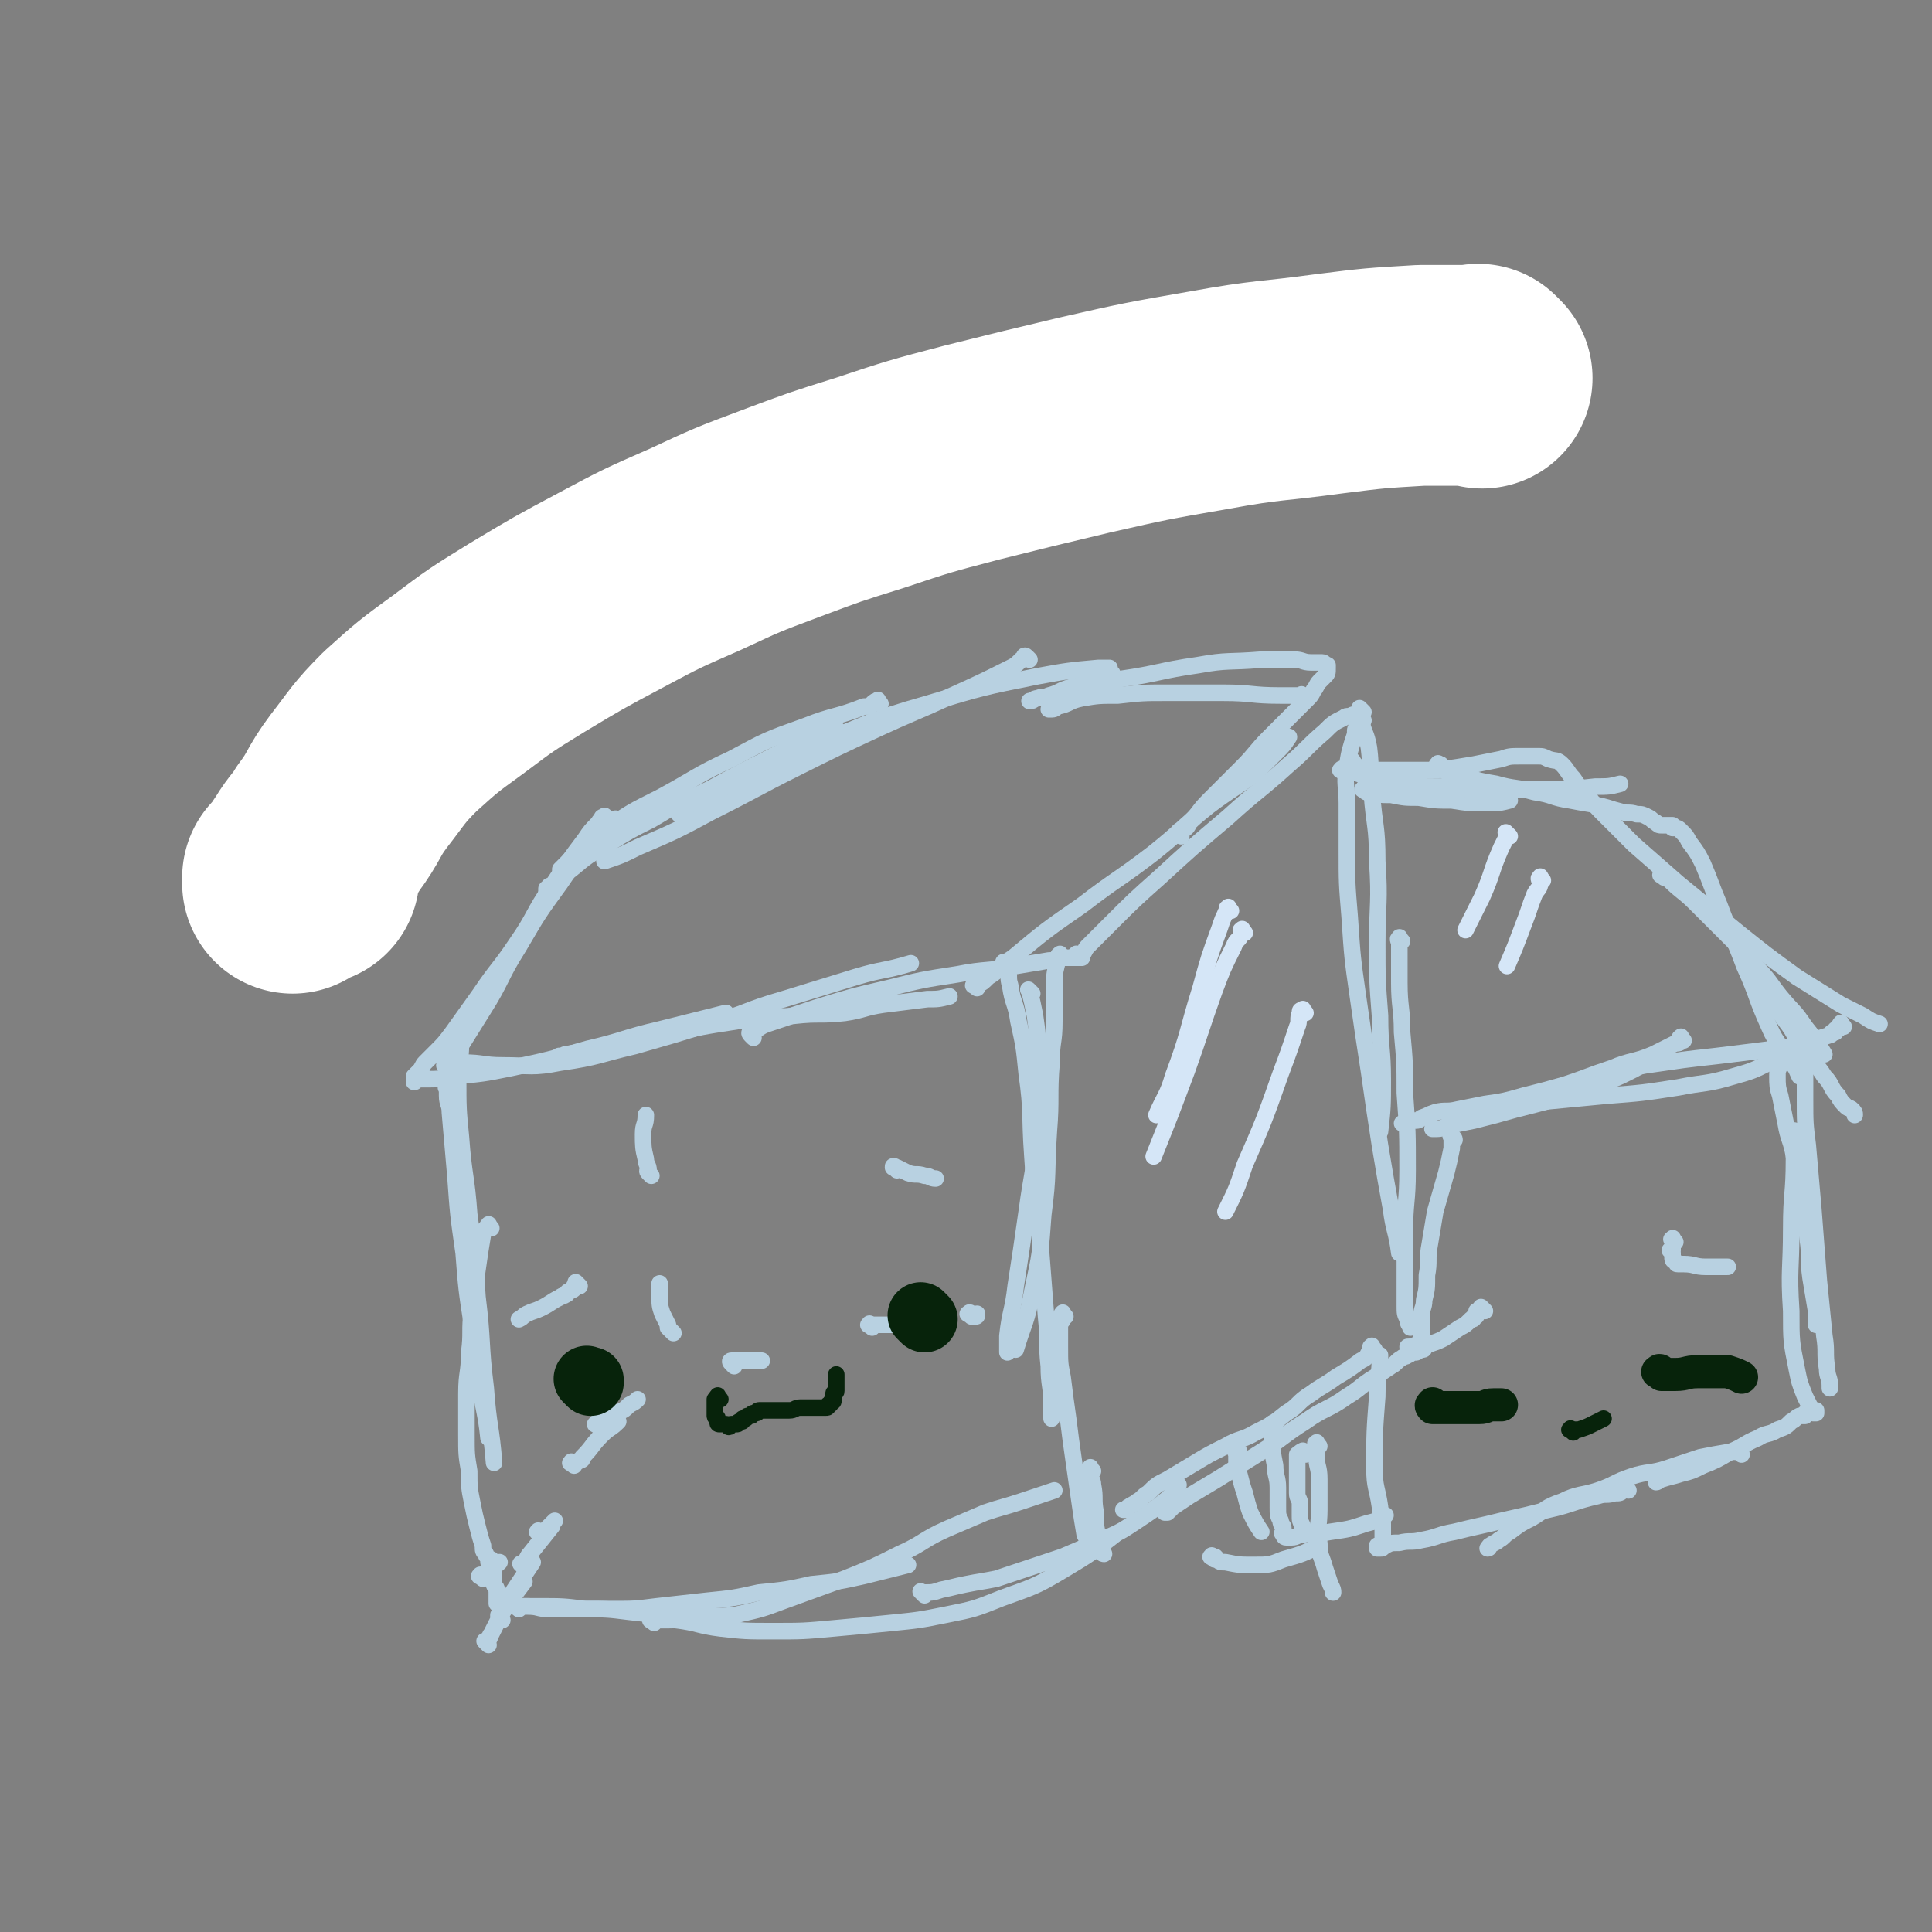 <svg viewBox='0 0 700 700' version='1.1' xmlns='http://www.w3.org/2000/svg' xmlns:xlink='http://www.w3.org/1999/xlink'><rect x="0" y="0" width="700" height="700" fill="#808080" stroke="none"/><g fill='none' stroke='rgb(184,209,225)' stroke-width='6' stroke-linecap='round' stroke-linejoin='round'><path d='M483,136c-1,-1 -1,-1 -1,-1 -1,-1 0,0 0,0 0,1 0,1 -1,1 -7,0 -7,0 -14,0 -20,1 -20,1 -39,2 -28,2 -28,2 -56,5 -26,3 -26,4 -52,8 -13,2 -13,2 -26,4 '/><path d='M455,149c-1,-1 -1,-1 -1,-1 -1,-1 -1,0 -1,0 0,0 -1,0 -1,0 -6,0 -5,-1 -11,-1 -16,0 -16,0 -32,1 -26,2 -26,2 -51,6 -30,4 -30,4 -60,10 -24,5 -24,5 -47,12 -13,4 -13,5 -26,10 -2,1 -2,1 -4,2 '/><path d='M380,154c-1,-1 -1,-1 -1,-1 -1,-1 -1,0 -1,0 -1,0 -1,0 -2,0 -8,1 -7,1 -15,2 -16,2 -17,1 -33,3 -21,3 -21,3 -42,8 -20,5 -20,5 -39,13 -14,6 -14,6 -28,14 -8,5 -8,6 -16,11 '/><path d='M358,155c-1,-1 -1,-1 -1,-1 -1,-1 -1,0 -1,0 -1,0 -1,0 -2,0 -6,0 -6,0 -12,0 -14,1 -14,-1 -28,2 -19,3 -19,4 -37,10 -19,7 -19,7 -38,16 -17,8 -17,8 -33,18 -11,7 -11,7 -22,15 -4,3 -4,4 -8,8 '/><path d='M329,158c-1,-1 -1,-1 -1,-1 -1,-1 -1,0 -1,0 0,0 0,0 -1,0 -1,0 -2,0 -3,0 -8,0 -8,0 -16,1 -9,1 -9,2 -18,3 -10,2 -10,1 -20,3 -13,3 -13,2 -25,6 -14,5 -14,5 -27,11 -11,6 -11,6 -21,13 -7,5 -8,5 -14,11 -4,3 -3,4 -6,8 -2,3 -2,3 -3,7 -2,4 -2,4 -3,8 -1,1 0,2 -1,3 '/></g>
<g fill='none' stroke='rgb(255,255,255)' stroke-width='80' stroke-linecap='round' stroke-linejoin='round'><path d='M537,137c-1,-1 -1,-1 -1,-1 -1,-1 0,0 0,0 -1,0 -1,0 -2,0 -2,0 -2,0 -4,0 -7,0 -8,0 -15,0 -17,1 -17,1 -33,3 -22,3 -22,2 -44,6 -23,4 -23,4 -45,9 -21,5 -21,5 -41,10 -19,5 -19,5 -37,11 -16,5 -16,5 -32,11 -16,6 -16,6 -31,13 -16,7 -16,7 -31,15 -15,8 -15,8 -30,17 -13,8 -13,8 -25,17 -11,8 -11,8 -21,17 -8,8 -8,9 -15,18 -6,8 -5,9 -11,17 -3,5 -4,5 -7,10 -2,3 -2,3 -4,6 -1,1 -1,1 -2,2 0,1 0,2 0,2 0,0 0,-1 0,-1 0,0 1,0 1,0 0,0 0,0 0,-1 0,0 0,-1 0,-1 1,0 1,0 2,0 1,0 1,0 1,0 1,0 1,0 2,0 '/></g>
<g fill='none' stroke='rgb(184,209,225)' stroke-width='6' stroke-linecap='round' stroke-linejoin='round'><path d='M403,244c-1,-1 -1,-1 -1,-1 -1,-1 0,-1 0,-1 -1,0 -2,0 -4,0 -11,1 -11,1 -22,3 -20,4 -20,4 -40,10 -21,6 -21,7 -41,15 -15,6 -15,7 -30,14 -8,4 -8,4 -16,9 -2,1 -1,1 -3,2 '/><path d='M373,239c-1,-1 -1,-1 -1,-1 -1,-1 -1,0 -1,0 0,1 0,1 -1,1 -2,2 -2,2 -4,3 -10,5 -10,5 -21,10 -13,6 -14,6 -27,12 -15,7 -15,7 -29,14 -16,8 -15,8 -31,16 -13,7 -13,7 -27,13 -6,3 -6,3 -12,5 '/><path d='M319,255c-1,-1 -1,-2 -1,-1 -1,0 -1,0 -2,1 -1,1 -1,1 -3,1 -10,4 -11,3 -21,7 -14,5 -14,5 -27,12 -13,6 -13,7 -26,14 -10,5 -10,5 -19,11 -6,4 -6,4 -11,9 -3,3 -3,3 -6,6 '/><path d='M304,265c-1,-1 -1,-1 -1,-1 -1,-1 0,0 0,0 -1,0 -1,0 -2,0 -3,1 -3,1 -5,2 -8,4 -8,4 -16,8 -12,6 -12,6 -23,12 -11,5 -11,5 -21,11 -8,4 -8,4 -16,9 -7,4 -7,4 -13,9 -3,2 -3,3 -6,5 -1,1 -2,1 -3,2 0,0 0,1 0,1 0,0 0,-1 0,-1 0,0 1,0 1,0 0,0 0,-1 0,-1 0,0 0,1 0,1 0,1 0,1 0,1 -1,3 -2,2 -3,5 -2,4 -2,4 -4,8 -3,5 -3,5 -6,10 -4,6 -4,6 -8,11 '/><path d='M224,298c-1,-1 -1,-2 -1,-1 -1,0 0,0 0,1 0,1 -1,0 -2,1 -2,2 -2,2 -4,4 -7,8 -8,8 -14,17 -8,11 -8,11 -15,23 -7,11 -6,12 -13,23 -5,8 -5,8 -10,16 -2,2 -2,2 -4,4 '/><path d='M220,297c-1,-1 -1,-2 -1,-1 -1,0 -1,0 -1,1 0,1 -1,0 -1,1 -3,3 -3,3 -5,6 -6,8 -6,8 -12,17 -7,10 -6,11 -13,21 -6,9 -7,9 -13,18 -5,7 -5,7 -10,14 -3,4 -3,4 -6,7 -2,2 -2,2 -4,4 -1,1 -1,2 -2,3 -1,1 -1,1 -2,2 0,0 0,1 0,1 0,1 0,1 0,1 0,0 0,0 0,0 1,0 0,-1 1,-1 1,0 2,0 3,0 5,0 5,0 10,-1 11,-1 11,-1 21,-3 14,-3 14,-3 28,-7 13,-3 13,-4 26,-7 12,-3 12,-3 24,-6 '/><path d='M164,385c-1,-1 -2,-2 -1,-1 0,0 0,1 1,1 2,0 2,0 4,0 7,0 7,1 14,1 10,0 11,1 21,-1 14,-2 14,-3 27,-6 14,-4 14,-4 27,-8 14,-4 13,-5 27,-9 13,-4 13,-4 26,-8 10,-3 10,-2 20,-5 '/><path d='M204,384c-1,-1 -1,-1 -1,-1 -1,-1 0,0 0,0 0,0 0,0 0,0 1,0 1,-1 2,-1 6,-1 6,-1 12,-2 12,-2 12,-3 24,-5 13,-3 13,-3 26,-5 10,-2 10,-1 21,-2 9,-1 9,0 18,-1 7,-1 7,-2 14,-3 8,-1 8,-1 16,-2 4,0 4,0 8,-1 '/><path d='M273,376c-1,-1 -1,-1 -1,-1 -1,-1 0,-1 0,-1 0,0 0,0 0,0 3,-1 3,-2 6,-3 9,-3 9,-3 18,-6 13,-4 13,-4 26,-7 12,-3 12,-3 25,-5 10,-2 11,-1 21,-3 6,-1 6,-1 12,-2 3,0 3,-1 6,-1 2,0 2,0 4,0 1,0 1,0 2,0 0,0 0,0 0,0 0,0 0,0 -1,0 0,0 0,0 0,0 0,0 0,0 0,0 -1,-1 0,0 0,0 0,0 -1,0 -1,0 0,0 0,0 0,-1 0,0 0,0 0,0 0,0 -1,0 0,0 0,-1 0,0 1,0 0,0 1,0 1,0 1,-1 1,-2 2,-3 4,-4 4,-4 8,-8 9,-9 9,-9 18,-17 12,-11 12,-11 25,-22 11,-10 11,-9 22,-19 7,-6 6,-6 13,-12 3,-3 3,-3 7,-5 1,-1 2,0 3,-1 '/><path d='M354,358c-1,-1 -2,-1 -1,-1 0,-1 0,0 1,0 2,-1 2,-1 4,-3 5,-3 4,-4 9,-7 12,-10 12,-10 25,-19 13,-10 13,-9 26,-19 10,-8 10,-9 20,-17 8,-6 9,-6 17,-12 4,-4 4,-4 8,-8 2,-2 2,-2 4,-5 '/><path d='M428,303c-1,-1 -2,-1 -1,-1 0,-1 0,-1 1,-1 2,-1 2,-1 3,-3 4,-4 3,-4 7,-8 6,-6 6,-6 12,-12 5,-5 5,-6 10,-11 4,-4 4,-4 8,-8 3,-3 3,-3 6,-6 1,-1 1,-1 2,-3 1,-1 1,-2 2,-3 1,-1 1,-1 2,-2 1,-1 1,-1 1,-3 0,0 0,0 0,-1 0,0 0,0 0,0 -1,0 -1,-1 -2,-1 -2,0 -2,0 -4,0 -3,0 -3,-1 -6,-1 -6,0 -6,0 -12,0 -12,1 -12,0 -23,2 -14,2 -14,3 -28,5 -9,2 -9,1 -18,3 -4,1 -4,2 -8,3 -2,1 -2,0 -4,1 -2,0 -1,1 -3,1 '/><path d='M473,253c-1,-1 -1,-1 -1,-1 -1,-1 0,0 0,0 -1,0 -1,0 -2,0 -3,0 -3,0 -6,0 -11,0 -10,-1 -21,-1 -10,0 -10,0 -20,0 -9,0 -9,0 -18,1 -7,0 -7,0 -13,1 -5,1 -4,2 -9,3 -1,1 -1,1 -3,1 '/><path d='M374,360c-1,-1 -1,-1 -1,-1 -1,-1 0,0 0,0 1,4 1,4 2,9 1,7 1,7 1,15 0,12 1,13 0,25 -1,16 -2,16 -4,31 -2,14 -2,14 -4,27 -1,9 -2,9 -3,18 0,3 0,3 0,6 '/><path d='M385,347c-1,-1 -1,-2 -1,-1 -1,0 0,0 0,1 0,1 -1,1 -1,2 -1,4 -1,4 -1,9 0,6 0,6 0,12 0,8 -1,7 -1,15 -1,12 0,13 -1,25 -1,15 0,15 -2,30 -1,14 -1,14 -4,28 -2,11 -3,11 -6,21 '/><path d='M365,350c-1,-1 -1,-1 -1,-1 -1,-1 0,0 0,0 0,0 0,1 0,1 0,1 1,0 1,1 1,3 0,3 1,6 1,7 2,6 3,13 2,9 2,9 3,19 2,14 1,15 2,29 1,17 2,16 3,33 1,13 1,13 2,26 1,9 0,9 1,18 0,7 1,7 1,14 0,2 0,3 0,5 '/><path d='M494,258c-1,-1 -1,-1 -1,-1 -1,-1 0,0 0,0 0,0 0,0 0,0 0,2 0,2 0,3 1,6 2,5 3,11 1,8 0,8 1,16 1,13 2,12 2,25 1,15 0,15 0,30 0,13 0,13 1,26 0,12 1,12 1,23 0,10 0,10 -1,19 '/><path d='M494,261c-1,-1 -1,-2 -1,-1 -1,0 0,0 0,1 0,1 -1,1 -1,2 -1,1 -1,1 -1,3 -2,6 -2,6 -3,12 -1,6 0,7 0,13 0,9 0,9 0,17 0,12 0,12 1,24 1,15 1,15 3,29 2,14 2,14 4,27 2,14 2,14 4,27 2,12 2,12 4,23 1,8 2,8 3,16 '/><path d='M508,341c-1,-1 -1,-2 -1,-1 -1,0 0,1 0,2 0,1 0,2 0,3 0,6 0,6 0,11 0,9 1,9 1,18 1,11 1,11 1,22 1,14 1,14 1,28 0,12 -1,11 -1,23 0,8 0,9 0,17 0,5 0,5 0,9 0,3 0,3 1,5 0,2 1,2 1,3 '/><path d='M527,413c-1,-1 -2,-2 -1,-1 0,0 1,0 1,1 0,0 -1,0 -1,0 0,1 0,2 0,3 -1,5 -1,5 -2,9 -2,7 -2,7 -4,14 -1,6 -1,6 -2,12 -1,5 0,6 -1,11 0,5 0,5 -1,9 0,3 -1,3 -1,6 0,2 0,3 0,5 0,2 0,2 0,3 0,1 0,1 0,2 0,1 1,1 1,1 0,1 0,1 -1,1 0,0 -1,0 -1,0 -1,0 0,1 -1,1 0,0 -1,0 -1,0 -1,0 -1,1 -2,1 -1,1 -1,0 -2,1 -2,1 -2,2 -4,3 -3,2 -3,2 -6,4 -5,3 -5,4 -10,7 -7,5 -8,4 -15,9 -8,5 -8,6 -16,11 -8,5 -8,5 -16,10 -5,3 -5,3 -10,6 -3,2 -3,2 -6,4 -1,1 -1,1 -2,2 0,0 -1,0 -1,0 0,0 0,0 0,-1 '/><path d='M498,489c-1,-1 -1,-2 -1,-1 -1,0 0,0 0,1 0,1 0,1 -1,1 -1,2 -1,2 -3,3 -4,3 -4,3 -9,6 -4,3 -5,3 -9,6 -5,3 -4,4 -9,7 -5,4 -5,4 -11,7 -5,3 -6,2 -11,5 -6,3 -6,3 -11,6 -5,3 -5,3 -10,6 -4,2 -4,2 -7,5 -2,1 -2,2 -4,3 -1,1 -2,1 -3,2 -1,0 0,1 -1,1 0,0 0,0 -1,0 '/><path d='M386,477c-1,-1 -1,-2 -1,-1 -1,0 0,1 0,2 0,1 -1,1 -1,2 0,4 0,4 0,8 0,6 0,6 1,11 1,8 1,8 2,15 1,8 1,8 2,15 1,7 1,7 2,14 1,7 1,7 2,13 1,2 1,2 2,4 '/><path d='M396,533c-1,-1 -1,-2 -1,-1 -1,0 0,1 0,2 0,2 1,2 1,4 1,5 0,5 1,10 0,5 0,5 1,9 0,3 0,3 1,5 0,1 1,1 1,1 '/><path d='M168,376c-1,-1 -1,-1 -1,-1 -1,-1 0,0 0,0 0,0 0,1 0,1 0,1 0,1 0,2 0,7 -1,6 -1,13 0,10 0,11 1,21 1,14 2,14 3,28 2,15 2,15 3,30 2,16 1,17 3,33 1,14 2,14 3,27 '/><path d='M163,395c-1,-1 -1,-2 -1,-1 -1,0 0,0 0,1 0,1 0,1 0,2 0,3 1,3 1,6 1,11 1,12 2,23 1,14 1,14 3,28 1,13 1,13 3,26 1,11 1,11 3,21 1,10 2,10 3,20 '/><path d='M178,445c-1,-1 -1,-2 -1,-1 -1,0 0,1 0,1 0,0 -1,0 -1,0 -1,1 -1,1 -1,2 -1,6 -1,6 -2,13 -1,7 -1,7 -2,15 -1,7 0,8 -1,15 0,8 -1,7 -1,15 0,7 0,8 0,15 0,7 0,7 1,13 0,6 0,6 1,11 1,5 1,5 2,9 1,4 1,4 2,7 0,2 0,2 1,3 0,1 1,1 1,2 0,0 0,0 0,0 1,0 1,0 1,0 0,0 -1,0 -1,0 0,0 0,1 0,1 0,0 0,0 0,0 1,0 1,0 1,0 0,0 0,1 0,1 0,1 1,0 1,1 0,0 0,1 0,1 0,1 0,1 0,1 0,1 0,1 0,1 0,1 0,1 0,2 0,1 0,1 0,1 0,1 1,1 1,2 0,0 0,1 0,1 0,1 0,1 0,1 0,1 0,1 0,1 0,1 0,1 0,1 0,1 0,1 0,1 1,0 1,0 2,0 2,0 2,1 4,1 2,0 3,0 5,0 4,0 4,1 8,1 5,0 5,0 10,0 7,0 7,0 13,0 8,0 8,0 16,-1 9,-1 9,-1 18,-2 10,-1 10,-1 19,-3 10,-1 10,-1 19,-3 10,-1 10,-1 19,-3 8,-2 8,-2 16,-4 '/><path d='M188,583c-1,-1 -1,-1 -1,-1 -1,-1 0,0 0,0 1,0 2,0 3,0 3,0 3,0 5,0 9,0 9,0 17,1 8,0 8,0 16,1 9,1 9,1 17,3 8,1 8,2 16,3 9,1 9,1 19,1 11,0 11,0 22,-1 11,-1 11,-1 21,-2 10,-1 10,-1 20,-3 10,-2 10,-2 20,-6 11,-4 12,-4 22,-10 10,-6 10,-6 19,-13 '/><path d='M335,578c-1,-1 -1,-1 -1,-1 -1,-1 0,0 0,0 0,0 0,0 0,0 1,0 1,0 1,0 3,0 3,0 6,-1 5,-1 4,-1 9,-2 5,-1 6,-1 11,-2 6,-2 6,-2 12,-4 6,-2 6,-2 12,-4 7,-3 7,-3 14,-6 7,-3 7,-3 13,-7 6,-4 6,-4 11,-8 2,-2 2,-2 4,-5 '/><path d='M237,588c-1,-1 -2,-1 -1,-1 0,-1 1,0 2,0 2,0 2,0 4,0 6,0 6,-1 12,-1 6,-1 7,0 13,-1 9,-2 9,-2 17,-5 11,-4 11,-4 22,-8 10,-4 10,-4 20,-9 9,-4 8,-5 17,-9 7,-3 7,-3 14,-6 6,-2 7,-2 13,-4 6,-2 6,-2 12,-4 '/><path d='M175,572c-1,-1 -2,-1 -1,-1 0,-1 0,0 1,0 0,0 0,0 0,0 0,0 0,0 0,0 -1,-1 0,0 0,0 1,0 1,0 1,-1 1,0 0,-1 1,-1 2,-2 2,-1 4,-3 '/><path d='M196,556c-1,-1 -2,-1 -1,-1 0,-1 0,0 1,0 0,0 0,0 0,0 1,0 1,0 1,0 2,-2 2,-2 4,-4 '/><path d='M190,568c-1,-1 -1,-1 -1,-1 -1,-1 0,0 0,0 1,0 1,0 1,-1 1,-1 1,-2 2,-3 4,-5 4,-5 8,-10 '/><path d='M177,596c-1,-1 -1,-1 -1,-1 -1,-1 0,0 0,0 1,0 1,0 1,-1 1,-1 0,-1 1,-2 3,-6 3,-6 6,-11 3,-4 3,-4 6,-8 '/><path d='M182,587c-1,-1 -1,-1 -1,-1 -1,-1 0,-1 0,-1 1,-1 0,-1 1,-2 1,-3 1,-3 3,-5 4,-6 4,-6 8,-12 '/><path d='M217,517c-1,-1 -2,-1 -1,-1 0,-1 1,-1 2,-1 1,0 0,-1 1,-1 2,-1 2,-1 4,-2 3,-1 3,-1 5,-3 2,-1 2,-1 3,-2 '/><path d='M208,531c-1,-1 -2,-1 -1,-1 0,-1 0,0 1,0 1,0 1,0 2,-1 1,0 1,0 1,-1 4,-4 3,-4 7,-8 3,-3 3,-2 6,-5 '/><path d='M244,483c-1,-1 -1,-1 -1,-1 -1,-1 -1,-1 -1,-1 0,0 0,-1 0,-1 -1,-2 -1,-2 -2,-4 -1,-3 -1,-3 -1,-7 0,-2 0,-2 0,-4 '/><path d='M236,426c-1,-1 -1,-1 -1,-1 -1,-1 0,-1 0,-1 0,-2 -1,-2 -1,-4 -1,-4 -1,-5 -1,-9 0,-4 1,-3 1,-7 '/><path d='M266,495c-1,-1 -1,-1 -1,-1 -1,-1 0,-1 0,-1 0,0 1,0 1,0 3,0 3,0 6,0 2,0 2,0 4,0 '/><path d='M316,481c-1,-1 -2,-1 -1,-1 0,-1 0,0 1,0 0,0 1,0 1,0 1,0 1,0 1,0 3,0 3,0 5,0 '/><path d='M352,477c-1,-1 -2,-1 -1,-1 0,-1 1,0 1,0 0,0 0,1 0,1 0,0 1,0 1,0 1,0 1,0 1,-1 '/><path d='M376,470c-1,-1 -1,-1 -1,-1 '/></g>
<g fill='none' stroke='rgb(7,35,11)' stroke-width='24' stroke-linecap='round' stroke-linejoin='round'><path d='M214,501c-1,-1 -1,-1 -1,-1 -1,-1 0,0 0,0 0,0 1,0 1,0 0,0 0,1 0,1 '/><path d='M335,478c-1,-1 -1,-1 -1,-1 -1,-1 0,0 0,0 '/></g>
<g fill='none' stroke='rgb(7,35,11)' stroke-width='6' stroke-linecap='round' stroke-linejoin='round'><path d='M261,507c-1,-1 -1,-2 -1,-1 -1,0 0,1 0,1 0,0 -1,0 -1,0 0,0 0,1 0,1 0,0 0,0 0,0 0,1 0,1 0,1 0,1 0,1 0,1 0,1 0,1 0,1 0,1 0,1 0,1 0,1 0,1 0,1 0,1 1,0 1,1 0,0 0,1 0,1 0,1 0,1 1,1 0,0 1,0 1,0 1,0 1,0 1,0 1,0 1,1 1,1 1,0 0,-1 1,-1 0,0 1,0 1,0 1,0 1,0 1,0 1,0 0,-1 1,-1 0,0 1,0 1,0 0,0 0,-1 0,-1 0,0 1,0 1,0 1,0 0,-1 1,-1 0,0 1,0 1,0 1,0 0,-1 1,-1 0,0 1,0 1,0 1,0 0,-1 1,-1 0,0 1,0 1,0 3,0 3,0 5,0 3,0 3,0 5,0 2,0 2,-1 4,-1 1,0 2,0 3,0 1,0 1,0 2,0 1,0 1,0 1,0 1,0 1,0 1,0 1,0 1,0 2,0 1,0 1,0 1,-1 1,0 1,0 1,-1 0,0 0,0 0,0 1,0 1,0 1,-1 0,-1 0,-1 0,-2 0,-1 1,0 1,-1 0,-1 0,-1 0,-2 0,0 0,0 0,-1 0,-1 0,-1 0,-3 '/></g>
<g fill='none' stroke='rgb(184,209,225)' stroke-width='6' stroke-linecap='round' stroke-linejoin='round'><path d='M325,424c-1,-1 -1,-1 -1,-1 -1,-1 0,0 0,0 0,0 0,0 0,0 0,0 -1,0 0,0 0,-1 0,0 1,0 2,1 2,1 4,2 3,1 3,0 6,1 2,0 2,1 4,1 '/><path d='M210,466c-1,-1 -1,-1 -1,-1 -1,-1 0,0 0,0 0,0 0,1 0,1 0,0 0,0 0,0 0,0 -1,0 -1,0 0,0 0,1 0,1 -1,1 -1,0 -2,1 -1,0 0,1 -1,1 -1,1 -1,0 -2,1 -4,2 -3,2 -7,4 -2,1 -3,1 -5,2 -2,1 -1,1 -3,2 '/><path d='M495,287c-1,-1 -2,-1 -1,-1 0,-1 0,0 1,0 1,0 0,1 1,1 4,1 4,1 8,1 5,1 5,1 10,1 6,1 6,1 12,1 6,1 7,1 13,1 4,0 4,0 8,-1 '/><path d='M487,280c-1,-1 -2,-1 -1,-1 0,-1 0,0 1,0 0,0 1,0 1,0 2,0 1,1 3,1 7,2 7,3 14,4 9,1 9,1 18,1 9,1 9,1 19,1 9,0 9,0 18,0 9,0 9,0 18,-1 5,0 5,0 9,-1 '/><path d='M522,278c-1,-1 -2,-1 -1,-1 0,-1 0,0 1,0 0,0 0,0 0,0 1,1 0,2 1,2 3,2 3,1 7,2 6,2 6,2 12,3 7,2 7,1 14,3 7,1 6,2 13,3 5,1 6,1 11,2 4,1 3,1 7,2 3,1 3,0 6,1 2,0 2,0 4,1 2,1 1,1 3,2 1,1 1,1 2,1 1,0 1,0 2,0 1,0 1,0 1,0 1,0 1,0 1,0 0,0 0,1 0,1 0,0 1,0 1,0 1,0 1,0 2,1 2,2 2,2 3,4 3,4 3,4 5,8 3,7 3,8 6,15 4,11 5,11 9,22 5,11 4,11 9,22 3,7 4,6 8,13 2,2 2,3 3,5 '/><path d='M603,318c-1,-1 -2,-1 -1,-1 0,-1 0,0 1,0 1,1 1,1 2,2 4,4 5,4 9,8 6,6 6,6 12,12 5,5 5,5 10,11 5,5 5,6 9,11 5,6 5,5 9,11 4,5 4,5 7,10 '/><path d='M636,355c-1,-1 -2,-1 -1,-1 0,-1 0,-1 1,0 1,1 0,1 1,2 1,2 1,2 2,3 4,6 4,5 8,11 4,5 3,6 7,11 3,5 4,4 7,9 3,3 2,4 5,7 1,2 1,2 3,4 1,1 1,0 2,1 1,1 1,1 1,2 '/><path d='M491,277c-1,-1 -1,-2 -1,-1 -1,0 0,0 0,1 0,0 0,0 0,0 1,1 0,1 1,1 4,1 4,1 8,1 4,0 5,0 9,0 7,0 7,0 13,0 7,-1 7,-1 13,-2 5,-1 5,-1 10,-2 3,-1 3,-1 7,-1 3,0 3,0 6,0 2,0 2,0 4,1 3,1 3,0 5,2 2,2 2,3 4,5 2,3 2,3 5,6 3,4 3,4 7,8 5,5 5,5 10,10 8,7 8,7 16,14 11,9 11,9 22,18 10,8 10,8 21,16 8,5 8,5 16,10 4,2 4,2 8,4 3,2 3,2 6,3 '/><path d='M668,372c-1,-1 -1,-2 -1,-1 -1,0 0,1 0,1 0,0 -1,0 -1,0 0,0 0,1 0,1 0,0 -1,0 -1,0 0,0 0,1 0,1 0,0 -1,0 -1,0 -1,0 0,1 -1,1 -3,1 -3,1 -7,2 -6,2 -6,2 -13,3 -8,1 -8,1 -16,2 -8,1 -9,1 -17,2 -7,1 -7,1 -14,2 -5,1 -5,1 -9,2 -2,0 -1,1 -3,1 0,0 0,0 -1,0 '/><path d='M648,383c-1,-1 -1,-1 -1,-1 -1,-1 -1,0 -1,0 -1,1 -1,0 -2,1 -2,1 -1,1 -3,2 -6,3 -6,3 -13,5 -10,3 -10,2 -20,4 -13,2 -13,2 -26,3 -10,1 -11,1 -21,2 -6,1 -6,1 -12,2 -3,0 -4,0 -7,0 -2,0 -2,-1 -3,-1 -1,0 0,1 -1,1 '/><path d='M610,377c-1,-1 -1,-2 -1,-1 -1,0 0,0 0,1 0,1 -1,1 -2,1 -4,2 -4,2 -8,4 -7,3 -8,2 -15,5 -9,3 -8,3 -17,6 -7,2 -7,2 -15,4 -7,2 -7,2 -14,3 -5,1 -5,1 -10,2 -4,1 -4,0 -8,1 -3,1 -2,1 -5,2 -1,1 -1,1 -3,1 -1,0 -1,0 -2,0 -1,0 -1,1 -2,1 '/><path d='M603,383c-1,-1 -1,-2 -1,-1 -1,0 0,1 -1,1 -1,1 -2,0 -3,1 -4,2 -3,2 -7,4 -6,3 -6,3 -13,5 -7,3 -7,3 -14,5 -7,2 -7,2 -15,4 -7,2 -7,2 -15,4 -5,1 -5,1 -10,2 -2,1 -2,1 -5,1 '/><path d='M647,384c-1,-1 -1,-2 -1,-1 -1,0 0,0 0,1 0,1 -1,1 -1,2 -1,2 -1,2 -1,4 0,3 0,4 1,7 1,5 1,5 2,10 1,6 2,6 3,12 2,7 2,7 3,14 1,8 1,8 2,16 1,7 0,7 1,14 1,6 1,6 2,12 0,2 0,3 0,5 '/><path d='M654,382c-1,-1 -2,-2 -1,-1 0,0 1,1 1,2 0,1 0,2 0,3 0,6 0,6 0,12 0,9 0,9 1,17 1,12 1,11 2,23 1,13 1,13 2,26 1,10 1,10 2,20 1,6 0,6 1,12 0,3 1,3 1,6 0,0 0,1 0,1 '/><path d='M651,411c-1,-1 -1,-2 -1,-1 -1,0 0,0 0,1 0,1 0,1 0,2 0,4 0,4 0,7 0,13 -1,12 -1,25 0,15 -1,15 0,30 0,11 0,11 2,21 1,5 1,5 3,10 1,2 1,2 2,4 1,1 0,1 1,2 0,0 1,0 1,0 0,0 0,0 0,0 0,0 0,0 0,-1 0,0 0,0 0,0 0,0 0,0 -1,0 0,0 0,0 0,0 0,0 0,0 -1,0 0,0 0,0 0,0 0,0 0,-1 0,0 -1,0 -1,0 -1,1 0,0 0,0 0,0 0,0 -1,0 -1,0 0,0 0,1 0,1 -1,0 -1,0 -2,0 -2,1 -1,1 -3,2 -2,2 -2,2 -5,3 -3,2 -4,1 -7,3 -5,2 -5,3 -10,5 -5,3 -5,3 -10,5 -4,2 -4,2 -8,3 -3,1 -4,1 -7,2 -1,0 -1,1 -2,1 '/><path d='M631,527c-1,-1 -1,-1 -1,-1 -1,-1 -1,0 -1,0 -1,0 -1,0 -2,0 -6,1 -6,1 -11,2 -6,2 -6,2 -12,4 -6,2 -7,1 -13,3 -6,2 -6,3 -12,5 -6,2 -7,1 -13,4 -6,2 -6,3 -11,6 -4,2 -4,2 -8,5 -2,1 -2,2 -4,3 -1,1 -2,1 -3,2 -1,0 0,1 -1,1 '/><path d='M590,540c-1,-1 -1,-2 -1,-1 -1,0 0,1 -1,1 -1,1 -1,1 -3,1 -3,1 -3,0 -6,1 -9,2 -9,3 -18,5 -8,2 -8,2 -17,4 -8,2 -9,2 -17,4 -6,1 -6,2 -12,3 -4,1 -4,0 -8,1 -3,0 -3,0 -5,1 -1,0 -1,1 -2,1 -1,0 -1,-1 -1,-1 0,0 0,1 0,1 0,0 1,0 1,0 1,0 1,0 1,-1 0,0 0,-1 0,-1 0,0 0,1 0,1 0,0 0,0 0,-1 0,0 0,0 0,-1 0,-1 0,-1 0,-2 0,-2 0,-2 0,-4 0,-3 -1,-3 -1,-6 -1,-7 -2,-7 -2,-14 0,-13 0,-13 1,-26 0,-8 1,-7 1,-15 '/><path d='M478,524c-1,-1 -1,-2 -1,-1 -1,0 0,0 0,1 0,0 0,1 0,1 0,1 0,1 0,2 0,5 1,4 1,9 0,5 0,6 0,11 0,6 -1,6 0,12 0,5 1,5 2,9 1,3 1,3 2,6 1,2 1,2 1,3 '/><path d='M473,527c-1,-1 -1,-2 -1,-1 -1,0 -1,0 -1,1 0,0 0,0 0,0 0,0 -1,0 -1,0 0,0 0,1 0,1 0,1 0,1 0,1 0,1 0,1 0,2 0,2 0,2 0,4 0,3 0,3 0,6 0,2 1,2 1,4 0,2 0,2 0,4 0,2 0,2 1,4 0,1 1,1 1,2 '/><path d='M449,527c-1,-1 -2,-1 -1,-1 0,-1 1,0 1,0 0,0 -1,0 -1,1 0,1 0,1 0,2 0,3 0,3 1,5 1,4 1,4 2,7 1,4 1,4 2,7 2,4 2,4 4,7 '/><path d='M462,517c-1,-1 -1,-2 -1,-1 -1,0 0,0 0,1 0,0 0,1 0,1 0,2 0,2 0,3 0,5 0,5 1,10 0,4 1,4 1,8 0,3 0,4 0,7 0,3 0,3 1,5 0,2 1,1 1,3 0,1 0,1 0,2 0,0 0,0 0,0 0,0 -1,-1 0,0 0,0 0,1 1,1 1,0 1,0 2,0 2,0 2,-1 4,-1 5,-1 5,0 10,-1 7,-1 7,-1 13,-3 4,-1 4,-1 7,-3 '/><path d='M440,565c-1,-1 -2,-1 -1,-1 0,-1 0,0 1,0 1,0 0,1 1,1 1,1 1,1 3,1 5,1 5,1 10,1 6,0 6,0 11,-2 7,-2 7,-2 13,-5 '/></g>
<g fill='none' stroke='rgb(7,35,11)' stroke-width='12' stroke-linecap='round' stroke-linejoin='round'><path d='M520,510c-1,-1 -1,-2 -1,-1 -1,0 0,1 0,1 0,0 1,0 1,0 1,0 1,0 1,0 1,0 1,0 2,0 3,0 3,0 6,0 2,0 2,0 3,0 2,0 2,0 4,0 3,0 2,-1 5,-1 1,0 2,0 3,0 '/><path d='M602,498c-1,-1 -2,-1 -1,-1 0,-1 1,0 1,0 0,0 0,1 0,1 0,0 1,0 1,0 2,0 2,0 4,0 4,0 4,-1 8,-1 3,0 3,0 6,0 3,0 3,0 5,0 3,1 3,1 5,2 '/></g>
<g fill='none' stroke='rgb(7,35,11)' stroke-width='6' stroke-linecap='round' stroke-linejoin='round'><path d='M570,519c-1,-1 -2,-1 -1,-1 0,-1 0,0 1,0 0,0 1,0 1,0 1,0 1,0 1,0 3,-1 3,-1 5,-2 2,-1 2,-1 4,-2 '/></g>
<g fill='none' stroke='rgb(184,209,225)' stroke-width='6' stroke-linecap='round' stroke-linejoin='round'><path d='M607,450c-1,-1 -1,-2 -1,-1 -1,0 0,0 0,1 0,0 0,0 0,0 0,1 0,1 0,1 0,1 0,1 0,1 0,1 0,1 0,1 0,0 -1,0 -1,0 0,0 1,0 1,1 0,0 0,1 0,1 0,1 0,1 0,1 0,1 1,1 1,1 1,1 0,1 1,1 1,0 1,0 2,0 4,0 4,1 8,1 4,0 4,0 8,0 '/><path d='M538,475c-1,-1 -1,-1 -1,-1 -1,-1 0,0 0,0 0,0 0,0 0,0 0,1 0,1 -1,1 0,0 -1,0 -1,0 0,0 0,1 0,1 0,1 0,1 -1,1 0,1 0,1 -1,1 -2,2 -2,2 -4,3 -3,2 -3,2 -6,4 -2,1 -2,1 -5,2 -1,0 -2,0 -3,0 -3,0 -2,1 -5,1 '/></g>
<g fill='none' stroke='rgb(213,230,247)' stroke-width='6' stroke-linecap='round' stroke-linejoin='round'><path d='M446,330c-1,-1 -1,-2 -1,-1 -1,0 0,0 0,1 0,1 -1,0 -1,1 -1,2 -1,2 -2,5 -4,11 -4,11 -7,22 -5,16 -4,16 -10,32 -2,7 -3,7 -6,14 '/><path d='M451,338c-1,-1 -1,-2 -1,-1 -1,0 0,0 0,1 -1,3 -2,2 -3,5 -4,8 -4,8 -7,16 -5,14 -5,15 -10,29 -6,16 -6,16 -12,31 '/><path d='M473,367c-1,-1 -1,-2 -1,-1 -1,0 -1,0 -1,1 -1,2 0,3 -1,5 -3,9 -3,9 -6,17 -6,17 -6,17 -13,33 -3,9 -3,9 -7,17 '/><path d='M547,303c-1,-1 -1,-1 -1,-1 -1,-1 0,0 0,0 0,0 0,1 0,1 -1,2 -1,2 -2,4 -4,9 -3,9 -7,18 -3,6 -3,6 -6,12 '/><path d='M559,319c-1,-1 -1,-2 -1,-1 -1,0 0,1 0,2 0,2 -1,2 -2,4 -2,5 -2,6 -4,11 -3,8 -3,8 -6,15 '/></g>
</svg>